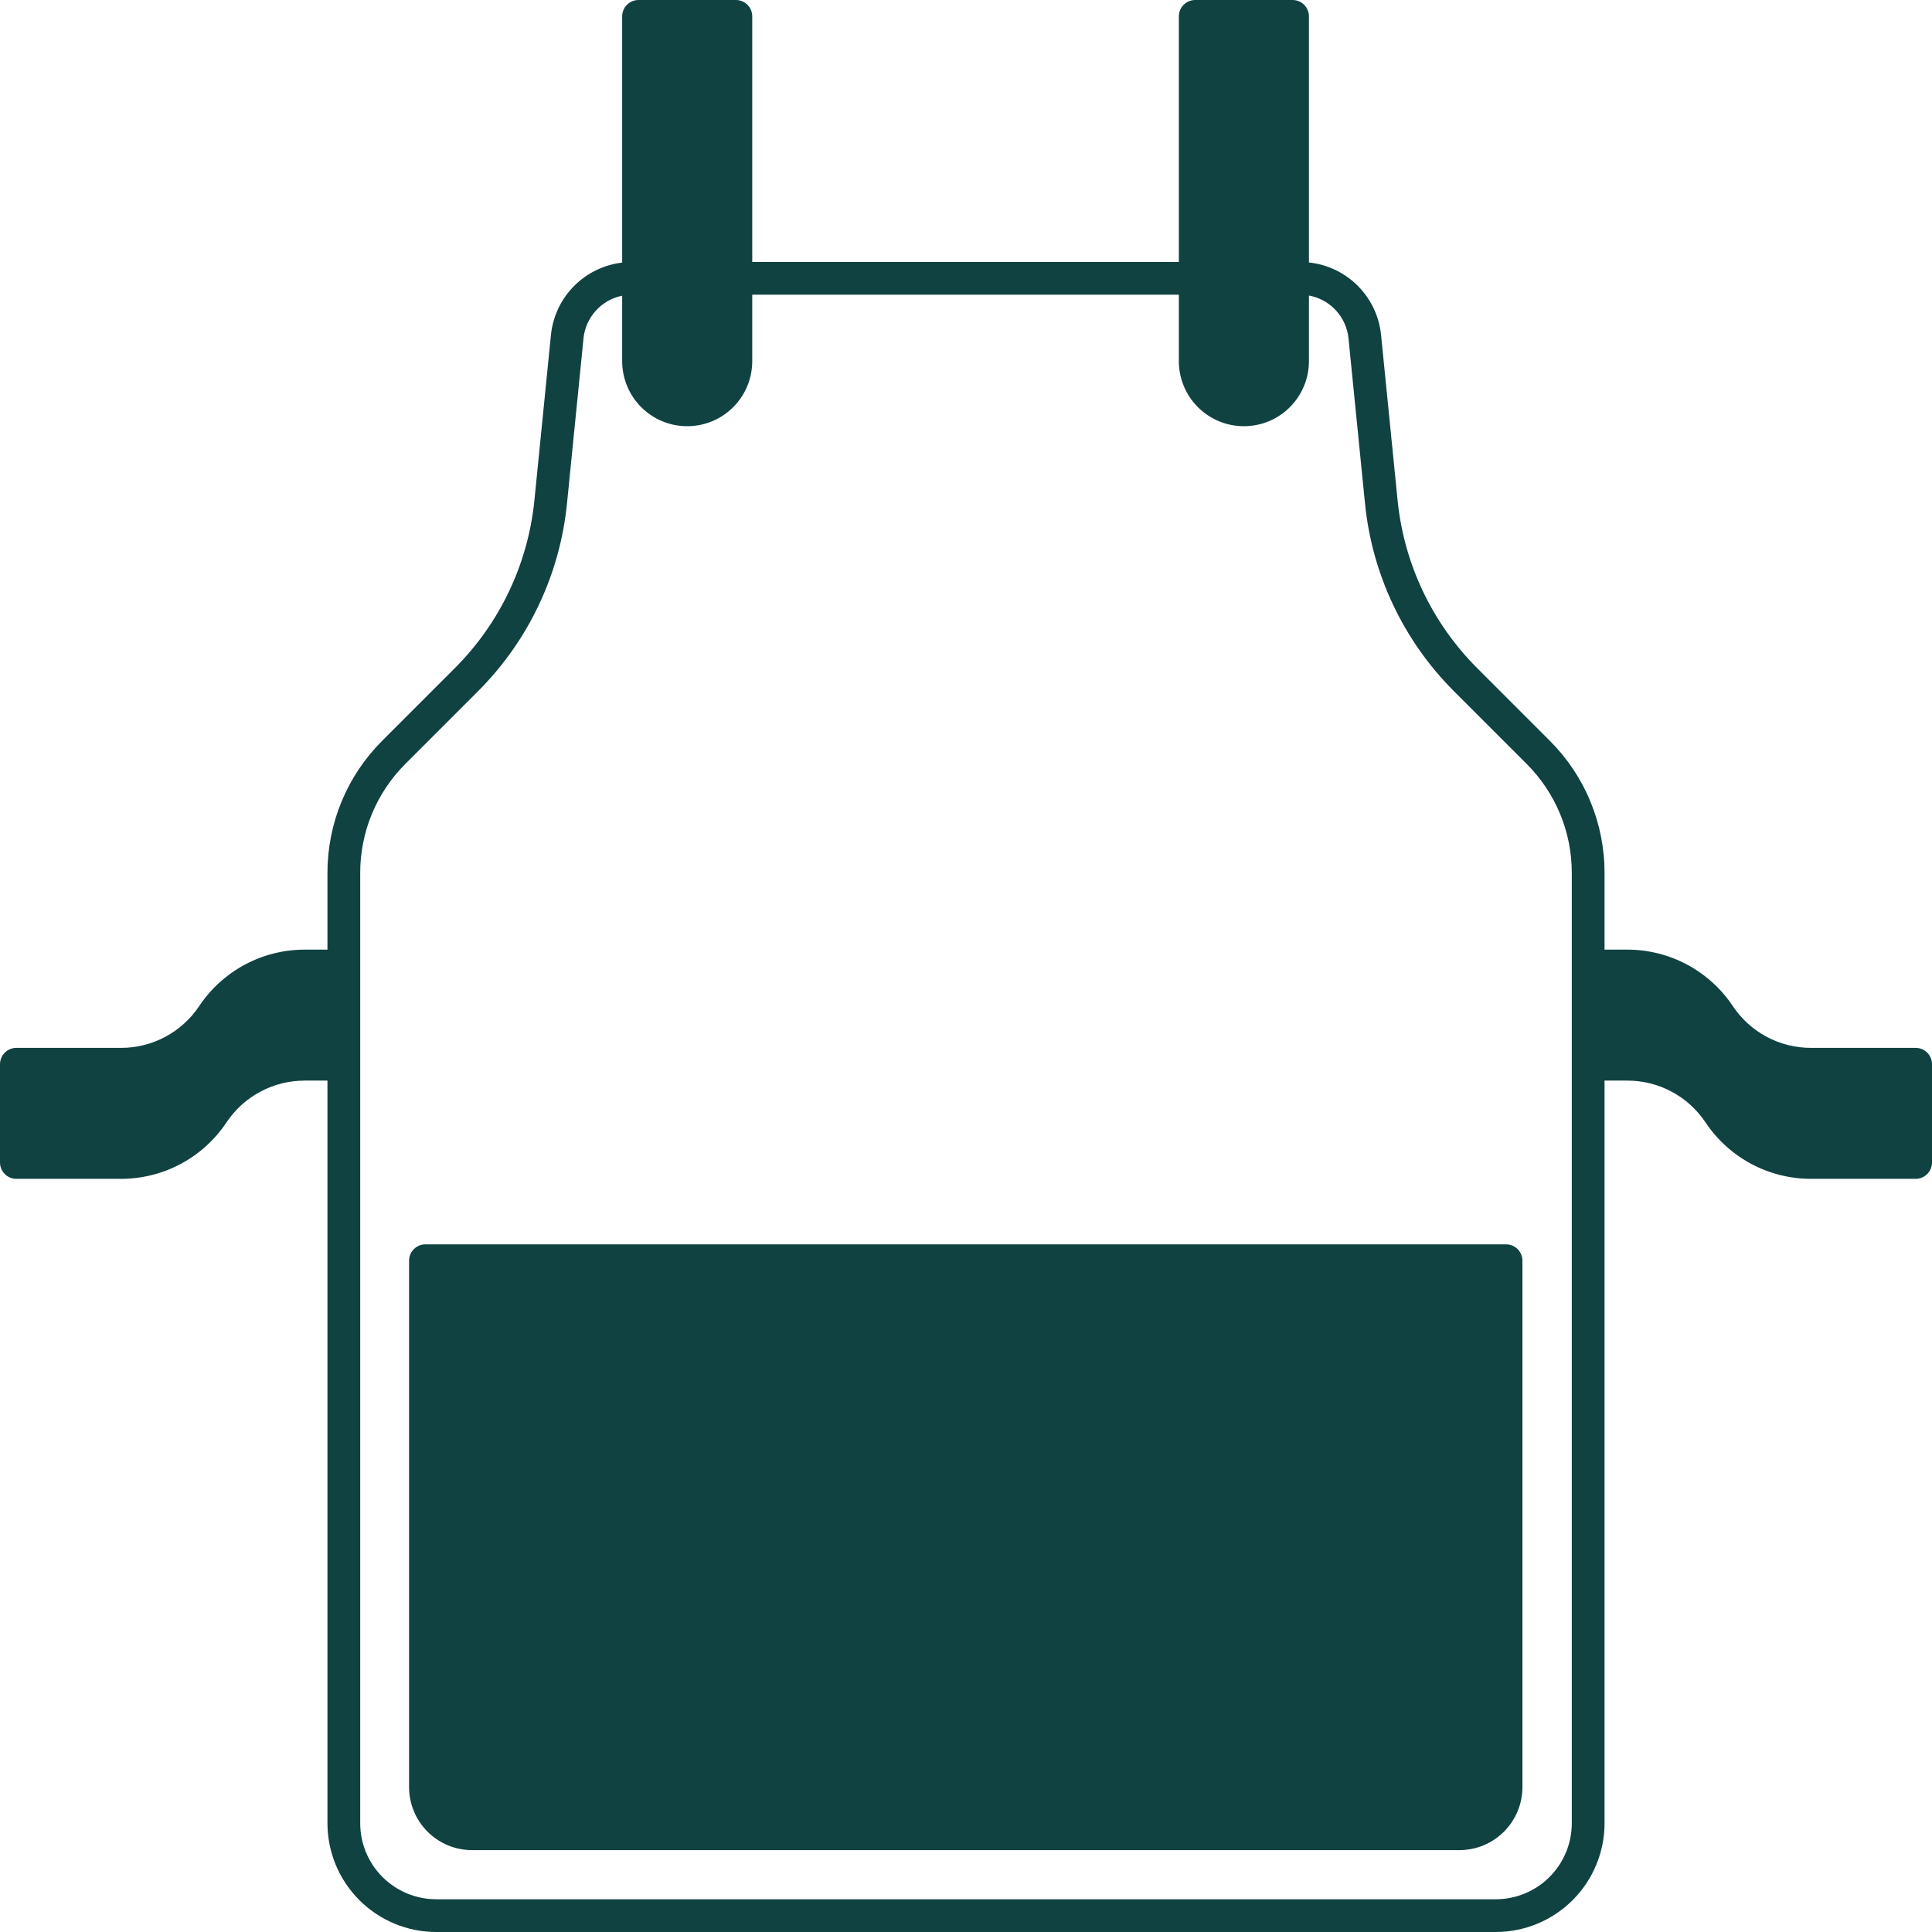 <svg xmlns="http://www.w3.org/2000/svg" fill="none" viewBox="0 0 88 88" height="88" width="88">
<g id="Group 6801">
<path fill="#104242" d="M19.378 56.678C19.181 56.678 18.991 56.756 18.851 56.896C18.711 57.036 18.633 57.226 18.633 57.423V81.403C18.634 82.163 18.936 82.892 19.474 83.43C20.011 83.968 20.74 84.27 21.5 84.271H66.477C67.237 84.27 67.966 83.968 68.504 83.43C69.041 82.892 69.344 82.163 69.345 81.403V57.423C69.345 57.226 69.266 57.036 69.126 56.896C68.986 56.756 68.797 56.678 68.599 56.678H19.378Z" id="Vector"></path>
<path fill="#104242" d="M87.254 47.729H82.485C81.781 47.73 81.087 47.556 80.466 47.223C79.845 46.891 79.316 46.41 78.926 45.824C78.399 45.033 77.685 44.386 76.847 43.937C76.01 43.489 75.075 43.255 74.125 43.254H73.085V39.773C73.088 38.651 72.868 37.539 72.439 36.502C72.009 35.464 71.378 34.523 70.582 33.731L67.27 30.418C65.226 28.37 63.951 25.68 63.66 22.802L62.907 15.271C62.825 14.425 62.453 13.632 61.854 13.028C61.255 12.424 60.466 12.045 59.62 11.955V0.746C59.62 0.548 59.542 0.358 59.402 0.218C59.262 0.079 59.072 0 58.874 0H54.441C54.243 0 54.053 0.079 53.913 0.218C53.773 0.358 53.695 0.548 53.695 0.746V11.932H34.264V0.746C34.264 0.548 34.186 0.358 34.046 0.218C33.906 0.079 33.716 0 33.518 0H29.085C28.887 0 28.697 0.079 28.558 0.218C28.418 0.358 28.339 0.548 28.339 0.746V11.961C27.501 12.059 26.722 12.441 26.132 13.043C25.541 13.646 25.175 14.432 25.093 15.272L24.34 22.802C24.049 25.68 22.774 28.37 20.731 30.418L17.418 33.731C16.622 34.523 15.991 35.464 15.561 36.501C15.132 37.539 14.912 38.651 14.915 39.773V43.254H13.875C12.925 43.255 11.99 43.489 11.153 43.938C10.316 44.386 9.602 45.033 9.074 45.824C8.684 46.41 8.155 46.891 7.534 47.223C6.913 47.556 6.219 47.73 5.515 47.729H0.746C0.548 47.729 0.358 47.807 0.218 47.947C0.079 48.087 0 48.277 0 48.475V52.949C0 53.147 0.079 53.337 0.218 53.476C0.358 53.616 0.548 53.695 0.746 53.695H5.515C6.465 53.694 7.4 53.46 8.237 53.012C9.074 52.563 9.788 51.916 10.315 51.126C10.706 50.539 11.235 50.058 11.856 49.726C12.477 49.393 13.17 49.22 13.875 49.22H14.915V83.048C14.917 84.361 15.439 85.62 16.367 86.548C17.296 87.476 18.554 87.999 19.867 88H68.133C69.446 87.999 70.704 87.476 71.633 86.548C72.561 85.62 73.084 84.361 73.085 83.048V49.22H74.125C74.83 49.22 75.523 49.393 76.144 49.726C76.765 50.058 77.295 50.539 77.685 51.126C78.212 51.916 78.926 52.563 79.763 53.012C80.6 53.46 81.535 53.694 82.485 53.695H87.254C87.452 53.695 87.642 53.616 87.782 53.476C87.922 53.337 88 53.147 88 52.949V48.475C88 48.277 87.922 48.087 87.782 47.947C87.642 47.807 87.452 47.729 87.254 47.729ZM71.593 83.048C71.592 83.966 71.228 84.845 70.579 85.494C69.93 86.142 69.05 86.508 68.133 86.509H19.867C18.95 86.508 18.07 86.142 17.421 85.494C16.773 84.845 16.408 83.966 16.407 83.048V39.773C16.404 38.847 16.585 37.929 16.94 37.073C17.294 36.217 17.815 35.44 18.472 34.786L21.785 31.473C24.072 29.181 25.498 26.172 25.824 22.951L26.577 15.42C26.623 14.949 26.819 14.505 27.136 14.154C27.453 13.802 27.875 13.562 28.339 13.469V16.427C28.336 16.818 28.41 17.206 28.558 17.568C28.705 17.93 28.923 18.26 29.198 18.537C29.474 18.815 29.801 19.035 30.162 19.186C30.523 19.336 30.911 19.413 31.302 19.413C31.693 19.413 32.08 19.336 32.441 19.186C32.802 19.035 33.129 18.815 33.405 18.537C33.68 18.26 33.898 17.93 34.045 17.568C34.193 17.206 34.267 16.818 34.264 16.427V13.424H53.695V16.427C53.692 16.818 53.766 17.206 53.914 17.568C54.061 17.93 54.279 18.26 54.554 18.537C54.83 18.815 55.157 19.035 55.518 19.186C55.879 19.336 56.267 19.413 56.658 19.413C57.049 19.413 57.436 19.336 57.797 19.186C58.158 19.035 58.486 18.815 58.761 18.537C59.036 18.26 59.254 17.93 59.402 17.568C59.549 17.206 59.623 16.818 59.62 16.427V13.461C60.093 13.547 60.525 13.785 60.85 14.138C61.175 14.492 61.377 14.942 61.423 15.421L62.176 22.951C62.502 26.172 63.928 29.182 66.215 31.473L69.528 34.786C70.185 35.44 70.706 36.217 71.06 37.073C71.415 37.929 71.596 38.847 71.593 39.773V83.048Z" id="Vector_2"></path>
</g>
</svg>
